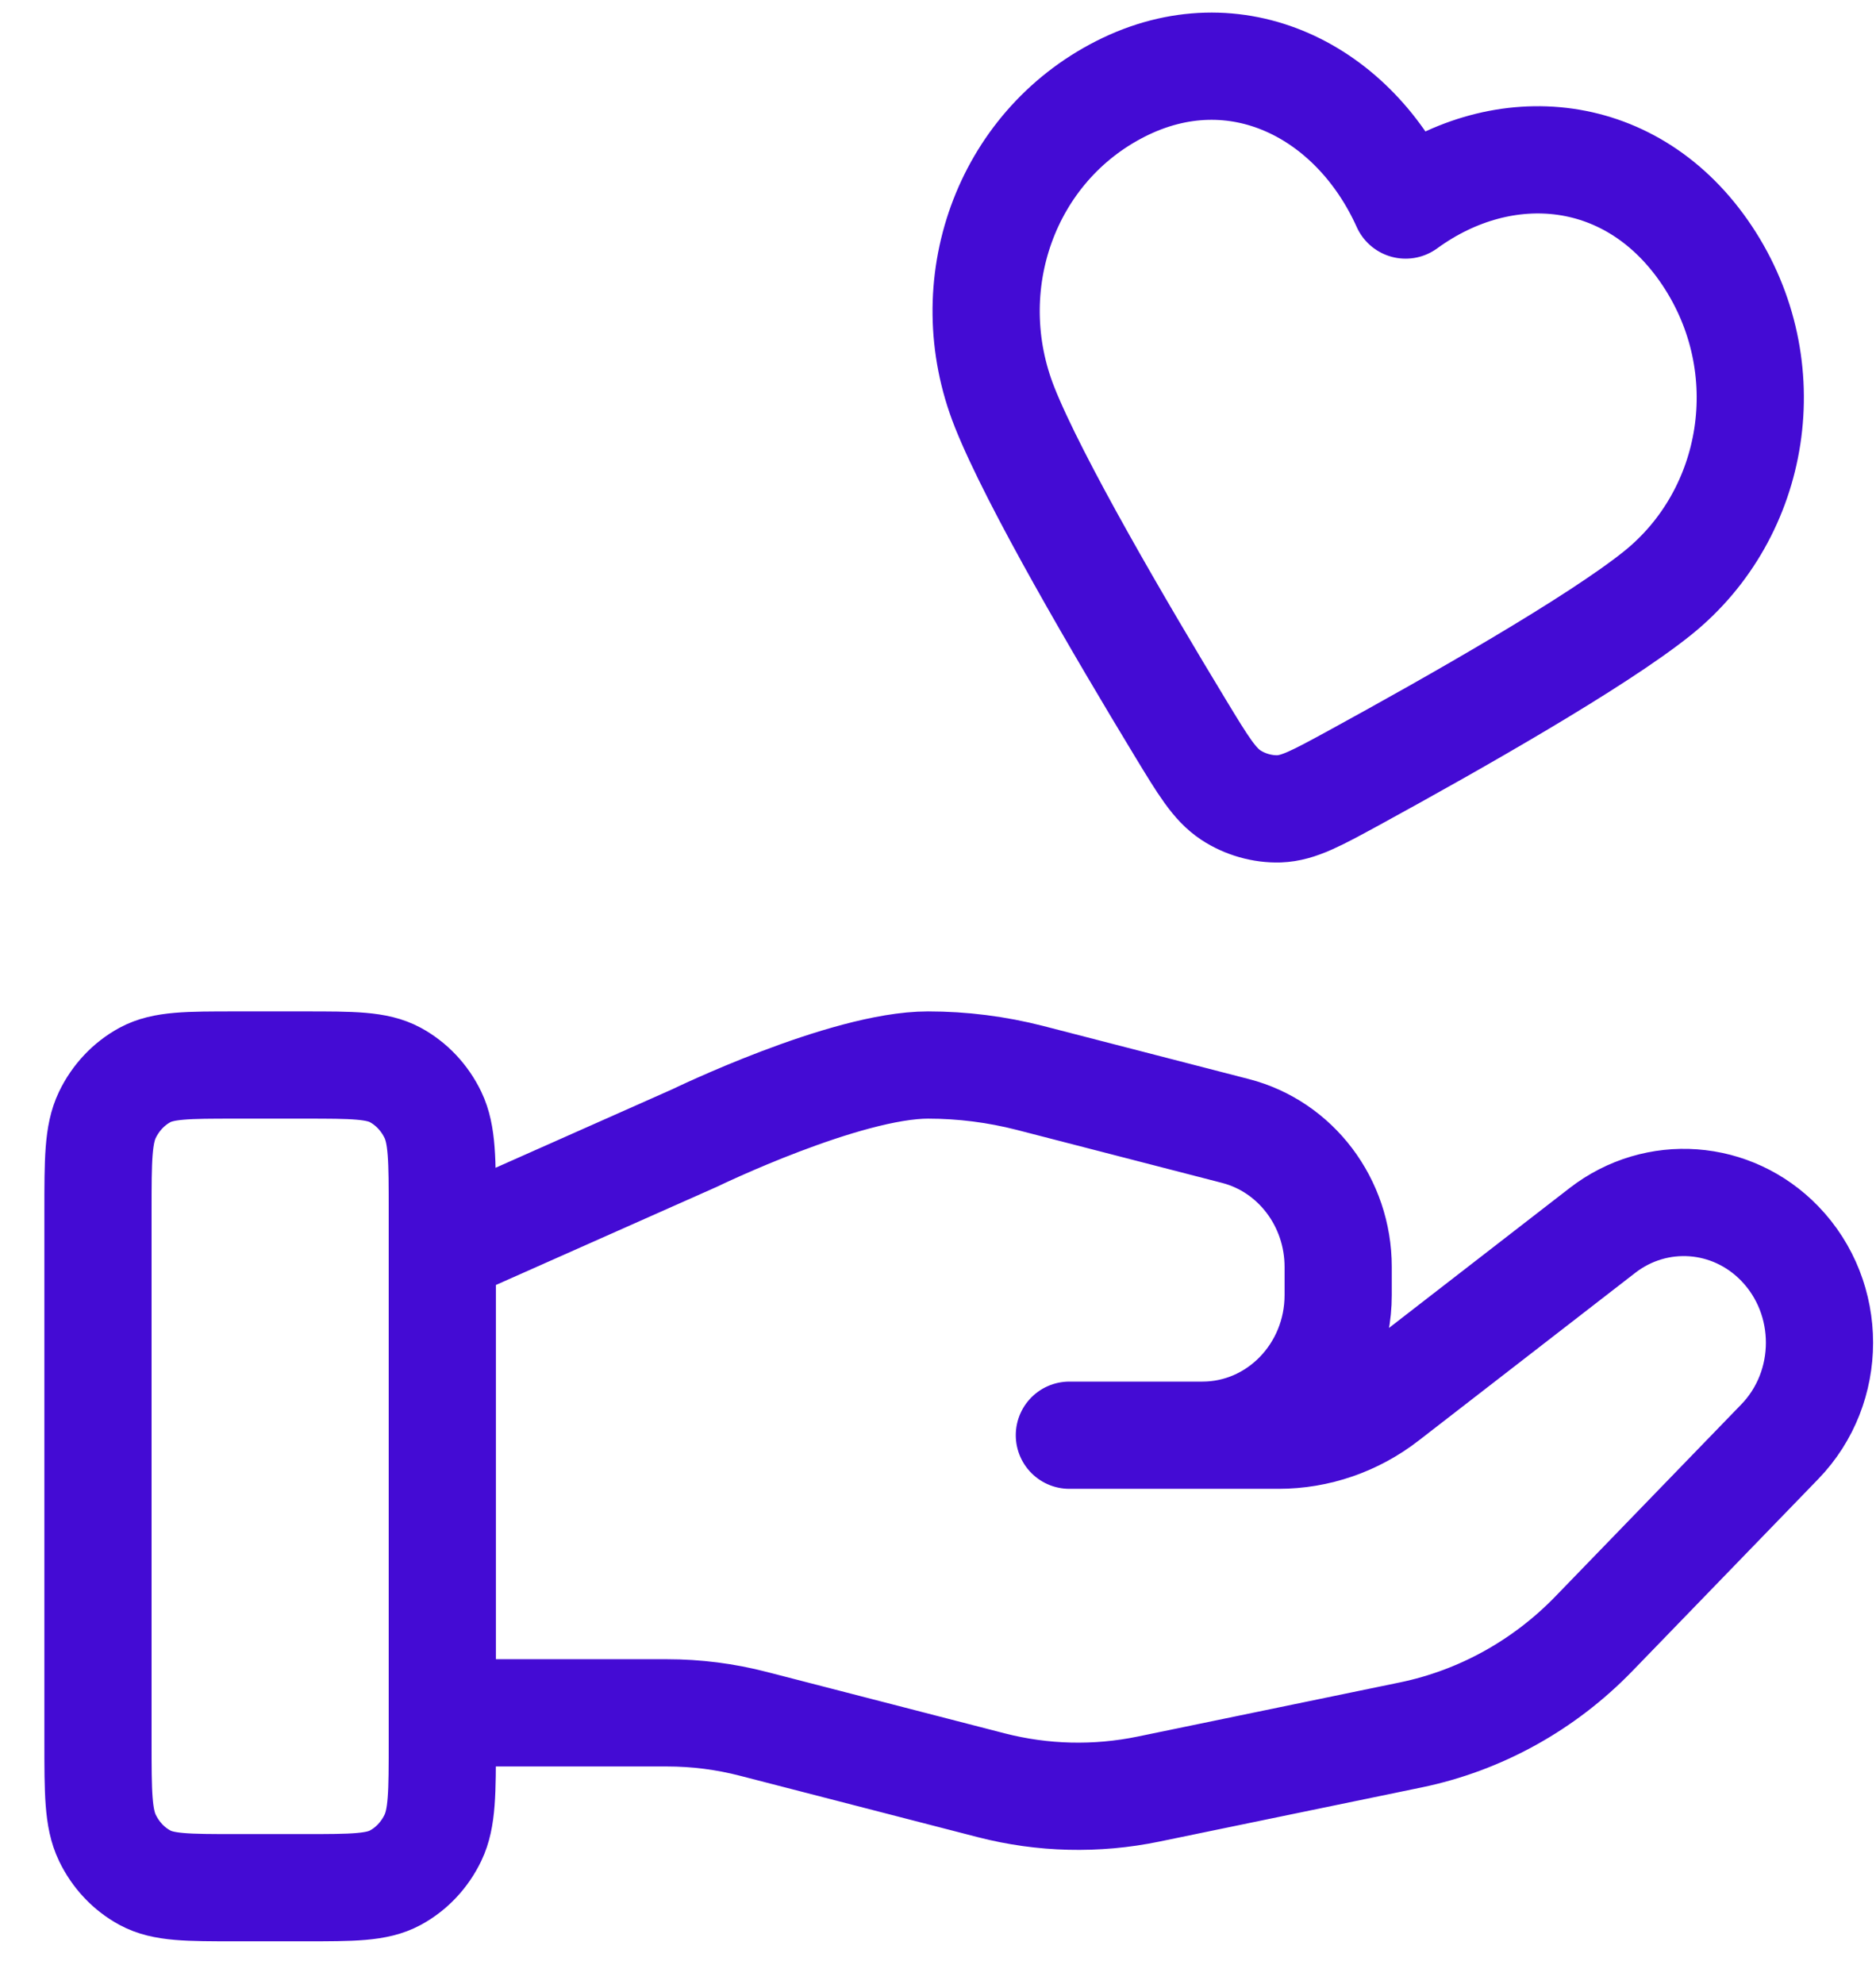 <svg width="35" height="37" viewBox="0 0 35 37" fill="none" xmlns="http://www.w3.org/2000/svg">
<path d="M8.252 31.945H12.444C12.99 31.945 13.533 32.014 14.063 32.152L18.492 33.295C19.453 33.543 20.454 33.567 21.426 33.367L26.323 32.356C27.616 32.088 28.806 31.431 29.739 30.467L33.204 26.889C34.193 25.869 34.193 24.214 33.204 23.192C32.313 22.272 30.902 22.169 29.895 22.949L25.856 26.076C25.278 26.525 24.574 26.767 23.851 26.767H19.951L22.433 26.767C23.832 26.767 24.966 25.596 24.966 24.152V23.629C24.966 22.429 24.175 21.383 23.049 21.093L19.218 20.104C18.594 19.944 17.956 19.863 17.314 19.863C15.765 19.863 12.96 21.224 12.96 21.224L8.252 23.315M1.828 22.59L1.828 32.478C1.828 33.433 1.828 33.91 2.003 34.275C2.157 34.596 2.403 34.857 2.705 35.02C3.048 35.206 3.498 35.206 4.398 35.206H5.682C6.582 35.206 7.031 35.206 7.375 35.02C7.677 34.857 7.923 34.596 8.077 34.275C8.252 33.91 8.252 33.433 8.252 32.478V22.59C8.252 21.635 8.252 21.158 8.077 20.793C7.923 20.473 7.677 20.212 7.375 20.048C7.031 19.863 6.582 19.863 5.682 19.863H4.398C3.498 19.863 3.048 19.863 2.705 20.048C2.403 20.212 2.157 20.473 2.003 20.793C1.828 21.158 1.828 21.635 1.828 22.59ZM26.224 3.824C25.265 1.695 23.056 0.567 20.907 1.656C18.758 2.744 17.842 5.326 18.742 7.593C19.298 8.993 20.891 11.713 22.027 13.587C22.447 14.279 22.657 14.626 22.963 14.828C23.226 15.002 23.555 15.095 23.865 15.085C24.226 15.072 24.57 14.883 25.26 14.507C27.126 13.487 29.787 11.977 30.928 11.059C32.775 9.574 33.232 6.844 31.85 4.768C30.467 2.693 28.057 2.489 26.224 3.824Z" stroke="#440BD4" stroke-width="2" stroke-linecap="round" stroke-linejoin="round"/>
</svg>
